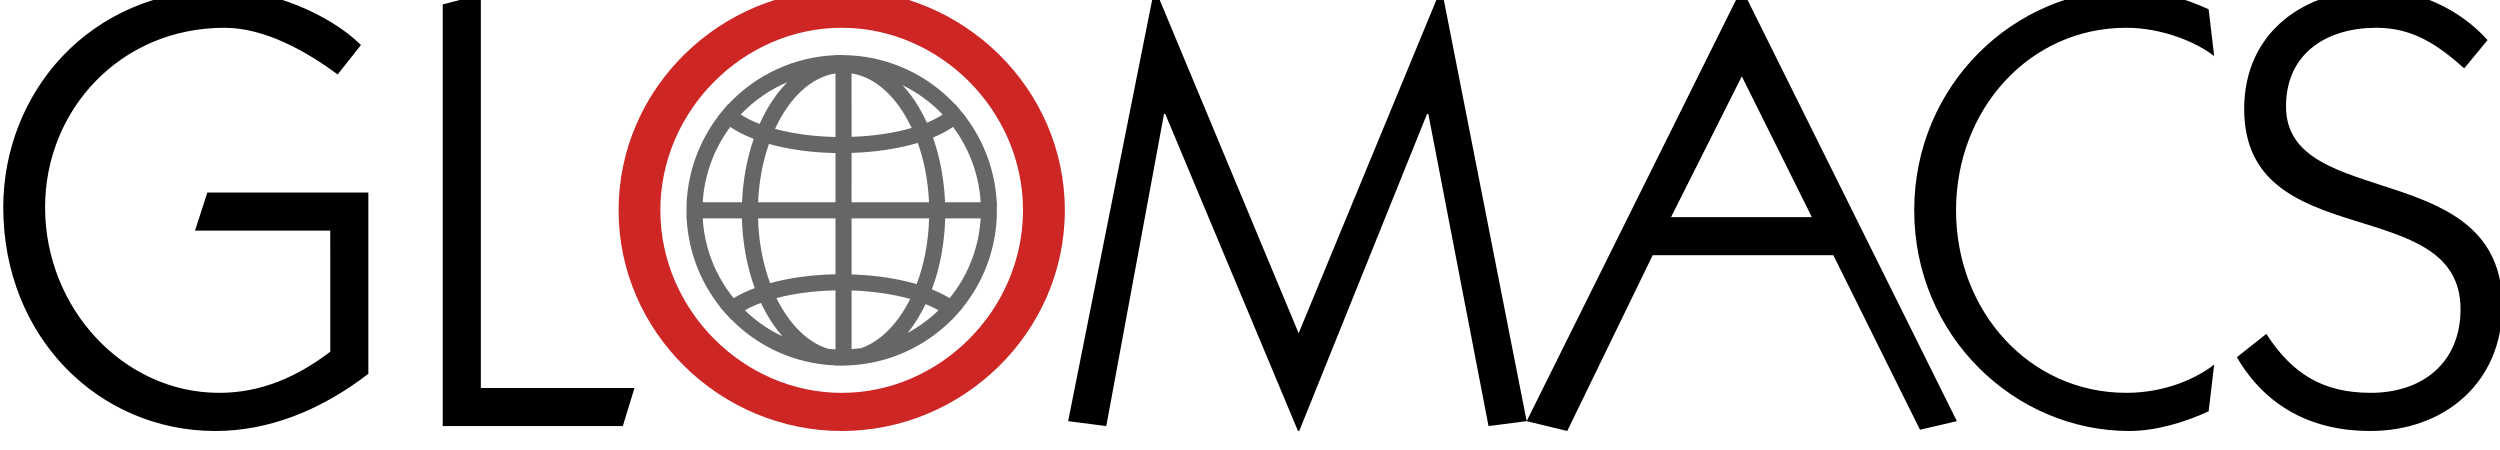 <?xml version="1.0" encoding="UTF-8" standalone="no"?>
<!-- Created with Inkscape (http://www.inkscape.org/) -->
<svg xmlns="http://www.w3.org/2000/svg" xmlns:svg="http://www.w3.org/2000/svg" width="100mm" height="18mm" viewBox="0 0 100 18" version="1.1" id="svg1904">
  <defs id="defs1901">
    <clipPath id="clipPath930">
      <path d="M 0,0 H 595.276 V 841.89 H 0 Z" id="path928"></path>
    </clipPath>
  </defs>
  <g id="layer1" transform="matrix(3.996,0,0,3.996,-0.249,-0.186)">
    <g id="g924" transform="matrix(0.353,0,0,-0.353,-18.917,269.259)" style="fill:#000000">
      <g id="g926" clip-path="url(#clipPath930)" style="fill:#000000">
        <g id="g932" transform="translate(117.196,752.512)" style="fill:#000000">
          <path d="m 0,0 c 0.836,-1.43 2.162,-2.092 3.781,-2.092 2.109,0 3.747,1.378 3.747,3.556 0,4.235 -6.134,2.667 -6.134,5.647 0,1.517 1.167,2.231 2.562,2.231 1.045,0 1.741,-0.488 2.492,-1.15 L 7.11,8.993 c -0.784,0.873 -1.97,1.43 -3.154,1.43 -2.04,0 -3.748,-1.204 -3.748,-3.382 0,-4.166 6.135,-2.334 6.135,-5.682 0,-1.516 -1.081,-2.369 -2.545,-2.369 -1.359,0 -2.231,0.54 -2.962,1.671 z m -0.8,-1.534 c -0.679,-0.313 -1.498,-0.558 -2.248,-0.558 -3.259,0 -6.101,2.702 -6.101,6.257 0,3.556 2.842,6.258 6.101,6.258 0.75,0 1.569,-0.244 2.248,-0.557 l 0.157,-1.327 c -0.489,0.385 -1.465,0.803 -2.492,0.803 -2.753,0 -4.828,-2.318 -4.828,-5.177 0,-2.858 2.075,-5.175 4.828,-5.175 1.114,0 2.003,0.418 2.492,0.801 z m -11.252,5.507 h -3.992 l 2.006,3.992 z m 0.61,-1.081 2.457,-4.949 1.046,0.244 -6.081,12.236 h -0.037 l -6.082,-12.236 1.151,-0.279 2.423,4.984 z m -11.136,7.531 h 0.033 l 2.406,-12.236 -1.081,-0.14 -1.708,8.854 h -0.035 l -3.625,-8.993 h -0.035 l -3.765,8.993 h -0.034 l -1.638,-8.854 -1.081,0.14 2.44,12.236 h 0.035 l 4.061,-9.743 z m -23.191,-12.376 0.331,1.081 h -4.357 v 11.156 l -1.081,-0.28 V -1.953 Z m -7.216,1.483 c -1.359,-1.047 -2.84,-1.622 -4.34,-1.622 -3.294,0 -6.013,2.651 -6.013,6.345 0,3.205 2.406,6.17 6.257,6.17 1.289,0 2.964,-0.663 3.887,-1.569 l -0.662,-0.836 c -0.889,0.661 -2.074,1.324 -3.207,1.324 -2.963,0 -5.089,-2.337 -5.089,-5.089 0,-2.876 2.23,-5.263 4.932,-5.263 1.203,0 2.213,0.453 3.155,1.166 V 3.591 H -57.9 l 0.349,1.079 h 4.566 z" style="fill:#000000;fill-opacity:1;fill-rule:nonzero;stroke:none" id="path934"></path>
        </g>
        <g id="g936" transform="translate(72.491,756.679)" style="fill:#ce2525;fill-opacity:1">
          <path d="m 0,0 c 0,-2.825 2.354,-5.178 5.143,-5.178 2.788,0 5.141,2.353 5.141,5.178 0,2.822 -2.353,5.175 -5.141,5.175 C 2.354,5.175 0,2.822 0,0 m 11.47,0 c 0,-3.469 -2.895,-6.259 -6.327,-6.259 -3.434,0 -6.327,2.79 -6.327,6.259 0,3.467 2.893,6.256 6.327,6.256 3.432,0 6.327,-2.789 6.327,-6.256" style="fill:#ce2525;fill-opacity:1;fill-rule:nonzero;stroke:none" id="path938"></path>
        </g>
        <g id="g940" transform="translate(77.458,752.272)" style="fill:#666666">
          <path d="m 0,0 v 0.006 c -0.089,0.004 -0.181,0.01 -0.272,0.019 v 0 L -0.273,0.026 -0.292,0.028 C -1.302,0.134 -2.238,0.585 -2.95,1.306 L -2.954,1.302 -3.095,1.458 h -10e-4 l -0.165,0.184 0.005,0.005 c -0.58,0.721 -0.917,1.604 -0.965,2.53 h -0.006 l 0.006,0.456 c 0.046,0.878 0.356,1.727 0.887,2.43 l -0.005,0.003 0.293,0.35 0.006,-0.004 C -2.248,8.259 -1.158,8.76 0,8.805 V 8.809 H 0.111 0.175 L 0.442,8.799 C 1.567,8.731 2.621,8.234 3.39,7.412 L 3.395,7.416 3.546,7.236 V 7.235 L 3.688,7.067 3.684,7.064 C 4.216,6.36 4.526,5.512 4.572,4.633 H 4.578 L 4.572,4.177 C 4.524,3.251 4.187,2.368 3.606,1.646 L 3.611,1.642 3.451,1.465 C 3.449,1.462 3.447,1.46 3.445,1.458 L 3.443,1.457 c 0,-0.001 0,-0.001 0,-0.002 L 3.305,1.302 3.301,1.304 C 2.632,0.63 1.757,0.186 0.816,0.05 0.626,0.022 0.43,0.006 0.231,0.003 H 0.19 C 0.179,0.002 0.169,0.002 0.157,0.002 Z M -0.206,0.478 C -0.137,0.47 -0.068,0.465 0,0.461 V 2.135 C -0.609,2.123 -1.177,2.047 -1.674,1.917 -1.307,1.167 -0.782,0.65 -0.206,0.478 M 0.456,2.133 V 0.469 C 0.548,0.476 0.64,0.486 0.729,0.498 1.27,0.686 1.767,1.186 2.119,1.892 1.63,2.029 1.054,2.113 0.456,2.133 M -2.571,1.57 C -2.256,1.265 -1.895,1.016 -1.503,0.832 -1.736,1.097 -1.942,1.416 -2.113,1.779 -2.284,1.717 -2.438,1.646 -2.571,1.57 M 2.554,1.745 C 2.407,1.438 2.237,1.165 2.047,0.93 2.364,1.102 2.66,1.317 2.922,1.571 2.813,1.633 2.69,1.691 2.554,1.745 M 2.739,2.161 C 2.924,2.087 3.091,2.003 3.236,1.914 3.761,2.558 4.067,3.348 4.116,4.177 H 3.111 C 3.091,3.465 2.964,2.779 2.735,2.17 L 2.741,2.169 Z m -6.504,2.016 c 0.047,-0.829 0.355,-1.619 0.878,-2.263 0.171,0.105 0.369,0.201 0.593,0.284 l -0.002,0.005 0.005,0.002 c -0.22,0.604 -0.345,1.277 -0.363,1.972 z M 0.456,2.588 C 1.119,2.567 1.761,2.471 2.302,2.313 2.515,2.876 2.636,3.513 2.654,4.177 H 0.456 Z M -2.197,4.177 C -2.179,3.527 -2.061,2.898 -1.854,2.34 -1.3,2.493 -0.667,2.579 0,2.592 V 4.177 Z M 3.107,4.633 H 4.116 C 4.071,5.405 3.798,6.151 3.333,6.771 3.174,6.661 2.985,6.56 2.769,6.47 L 2.771,6.465 2.766,6.463 C 2.965,5.899 3.081,5.276 3.107,4.633 m -2.651,0 H 2.652 C 2.626,5.226 2.518,5.8 2.334,6.317 1.788,6.154 1.135,6.055 0.456,6.033 Z m -2.651,0 H 0 V 6.029 C -0.682,6.042 -1.326,6.131 -1.887,6.288 -2.065,5.78 -2.17,5.214 -2.195,4.633 m -1.57,0 h 1.115 c 0.025,0.626 0.137,1.239 0.329,1.793 l -0.005,0.003 0.002,0.004 C -2.581,6.532 -2.802,6.645 -2.984,6.771 -3.447,6.15 -3.72,5.404 -3.765,4.633 m 2.051,2.082 C -1.209,6.578 -0.614,6.498 0,6.485 V 8.287 C -0.679,8.183 -1.3,7.616 -1.714,6.715 m 2.17,1.572 V 6.489 C 1.073,6.509 1.664,6.597 2.159,6.741 1.744,7.626 1.127,8.185 0.456,8.287 M -2.689,7.122 C -2.541,7.025 -2.36,6.934 -2.151,6.856 -1.937,7.332 -1.67,7.732 -1.364,8.04 -1.86,7.83 -2.311,7.519 -2.689,7.122 m 4.59,0.832 C 2.166,7.668 2.4,7.31 2.592,6.89 2.762,6.961 2.913,7.039 3.038,7.122 2.708,7.468 2.323,7.748 1.901,7.954" style="fill:#666666;fill-opacity:1;fill-rule:nonzero;stroke:none" id="path942"></path>
        </g>
      </g>
    </g>
  </g>
</svg>
